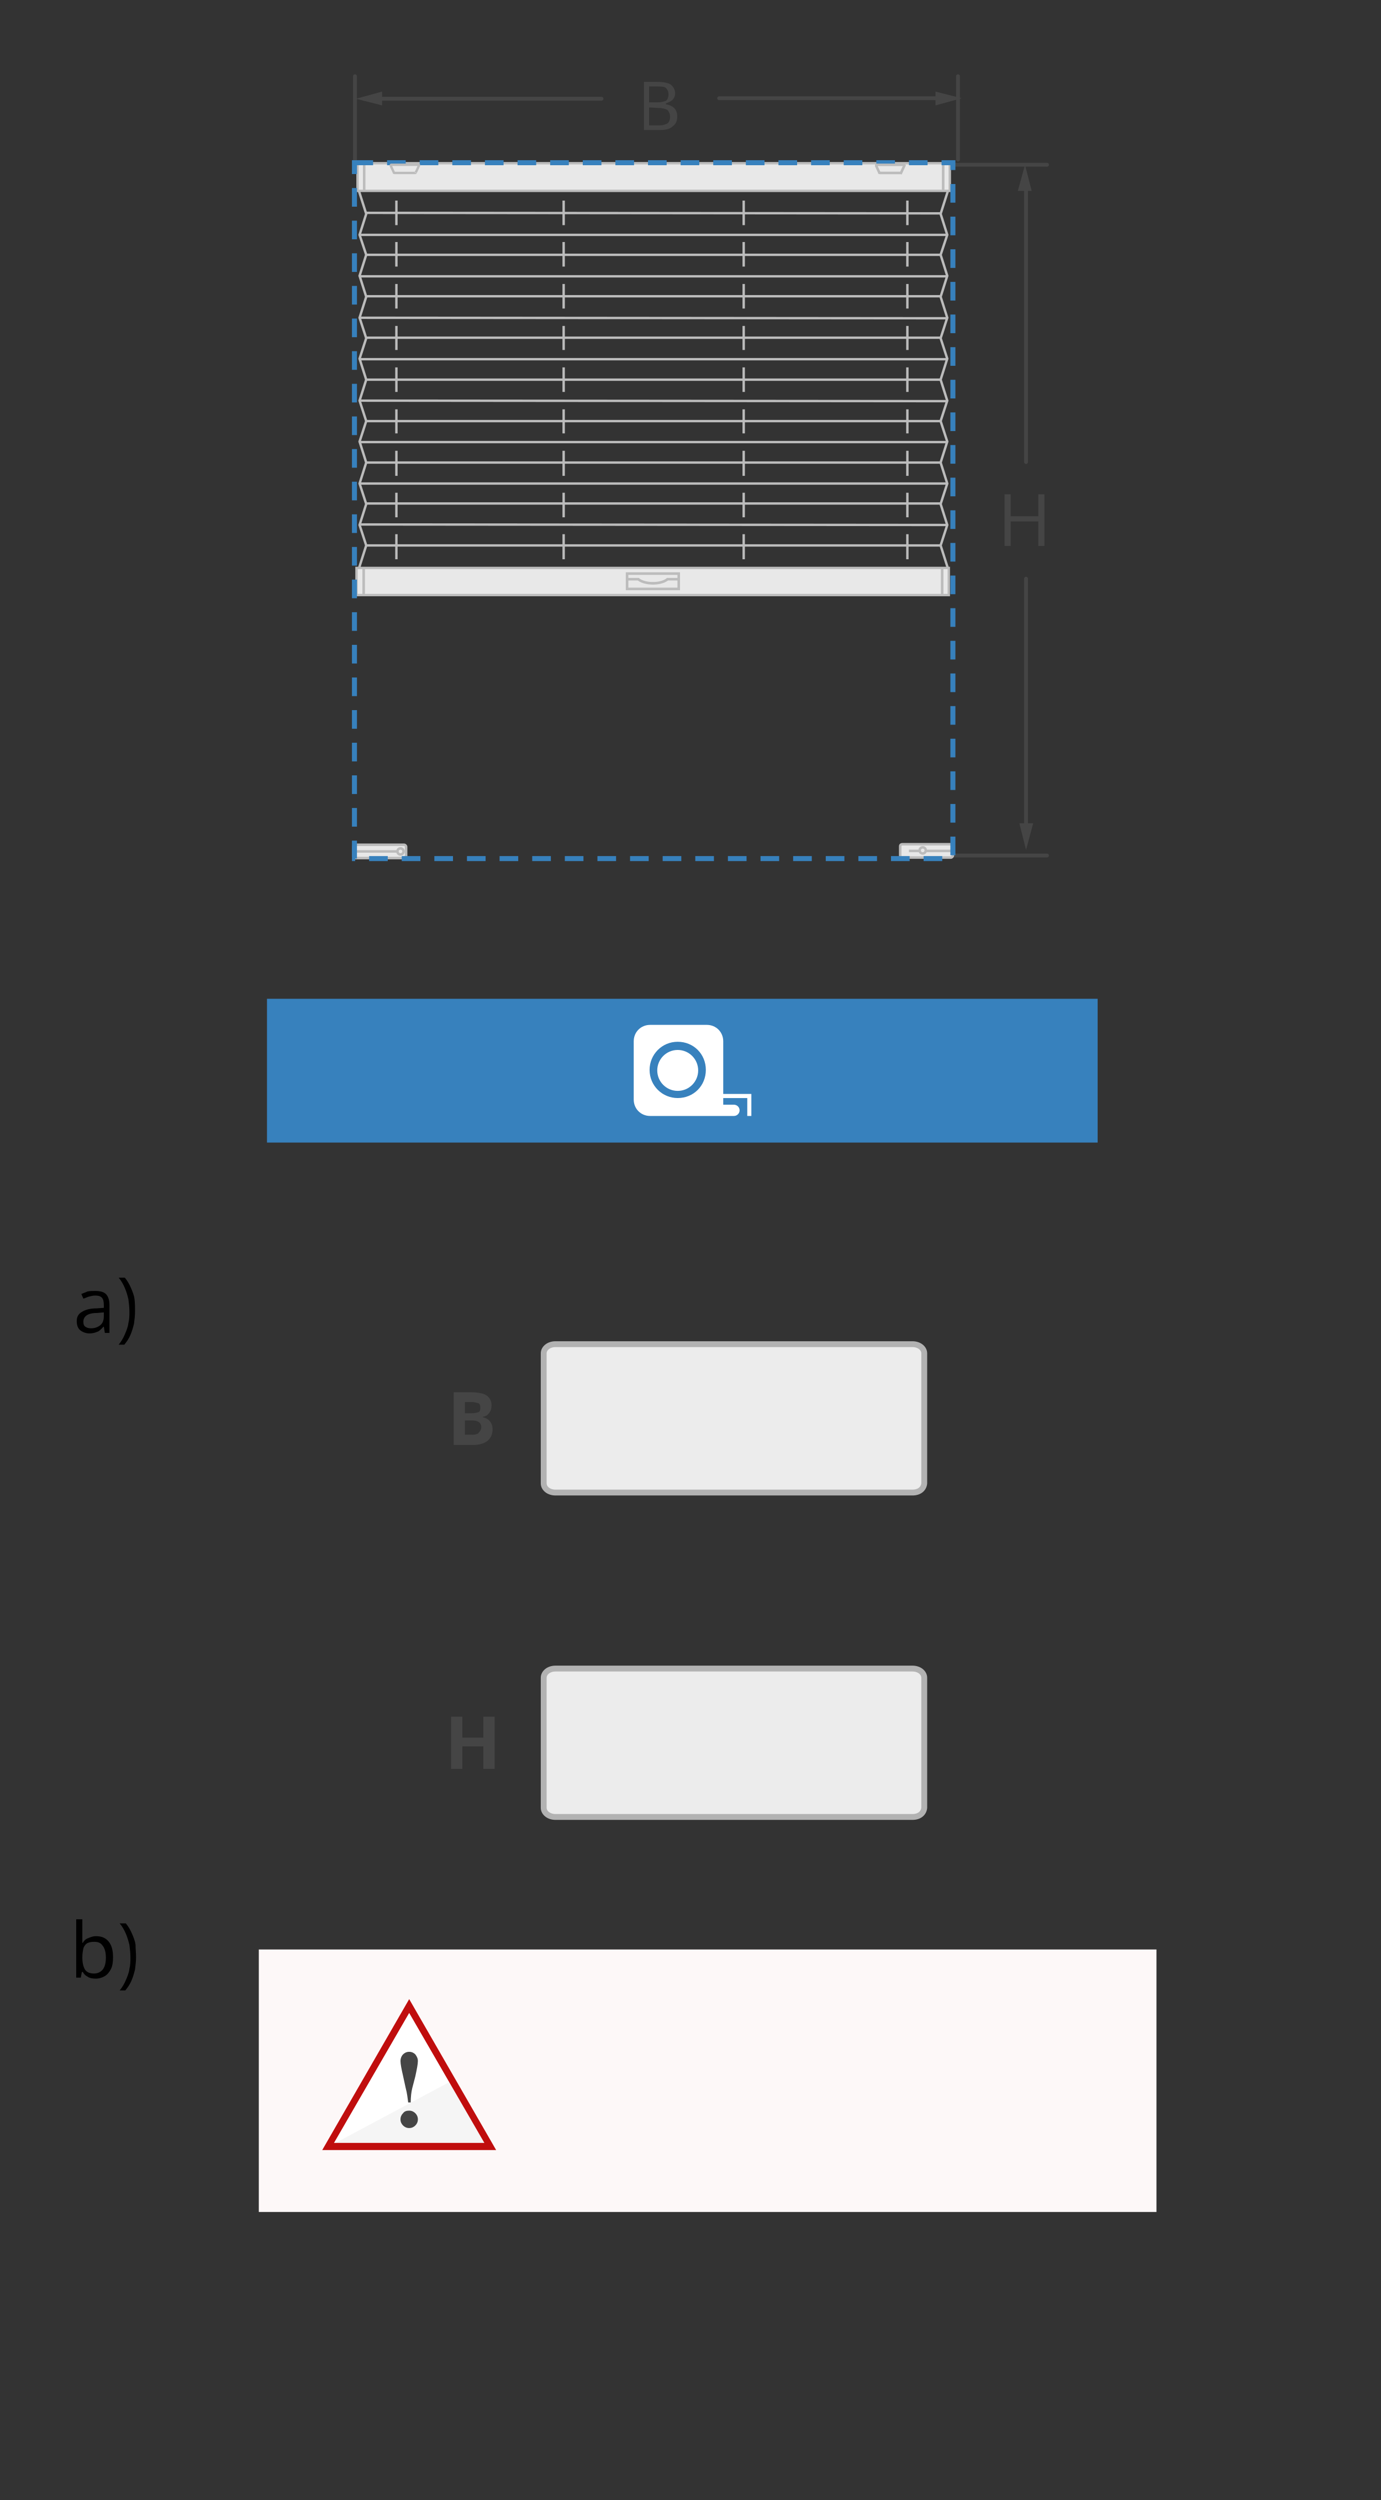 <?xml version="1.0" encoding="utf-8"?>
<!-- Generator: $$$/GeneralStr/196=Adobe Illustrator 27.6.0, SVG Export Plug-In . SVG Version: 6.00 Build 0)  -->
<!DOCTYPE svg PUBLIC "-//W3C//DTD SVG 1.1//EN" "http://www.w3.org/Graphics/SVG/1.1/DTD/svg11.dtd">
<svg version="1.1" id="Ebene_1" xmlns:x="http://ns.adobe.com/Extensibility/1.0/" xmlns:i="http://ns.adobe.com/AdobeIllustrator/10.0/" xmlns:graph="http://ns.adobe.com/Graphs/1.0/"
	 xmlns="http://www.w3.org/2000/svg" xmlns:xlink="http://www.w3.org/1999/xlink" x="0px" y="0px" width="270px" height="488.6px"
	 viewBox="0 0 270 488.6" style="enable-background:new 0 0 270 488.6;" xml:space="preserve">
<rect x="0" y="0" width="270" height="488.6" fill="#333333" stroke="none"/>
<style type="text/css">
	.st0{fill:#ECECEC;stroke:#B2B2B2;stroke-width:1.146;stroke-miterlimit:10;}
	.st1{fill:#454545;}
	.st2{fill:#3781BD;}
	.st3{fill:#FFFFFF;}
	.st4{fill:#FDF8F8;}
	.st5{fill:#F5F5F5;}
	.st6{fill:#C00D0D;}
	.st7{fill:none;stroke:#454545;stroke-width:0.75;stroke-linecap:round;stroke-linejoin:round;}
	.st8{fill:none;stroke:#BCBCBC;stroke-width:0.471;}
	.st9{fill:none;stroke:#BCBCBC;stroke-width:0.466;}
	.st10{fill:#E8E8E8;stroke:#BCBCBC;stroke-width:0.466;}
	.st11{fill:none;stroke:#BCBCBC;stroke-width:0.495;}
	.st12{fill:none;stroke:#BCBCBC;stroke-width:0.504;}
	.st13{fill:#E8E8E8;stroke:#BCBCBC;stroke-width:0.494;}
	.st14{fill:none;stroke:#BCBCBC;stroke-width:0.494;}
	.st15{fill:none;stroke:#3781BD;stroke-width:0.979;stroke-dasharray:3.644,2.733;}
</style>
<path class="st0" d="M178.4,291.7h-69.8c-1.3,0-2.3-0.8-2.3-1.8v-25.4c0-1,1-1.8,2.3-1.8h69.8c1.3,0,2.3,0.8,2.3,1.8v25.4
	C180.6,291,179.7,291.7,178.4,291.7z"/>
<path class="st0" d="M178.4,355.1h-69.8c-1.3,0-2.3-0.8-2.3-1.8v-25.4c0-1,1-1.8,2.3-1.8h69.8c1.3,0,2.3,0.8,2.3,1.8v25.4
	C180.6,354.4,179.7,355.1,178.4,355.1z"/>
<path class="st1" d="M88.7,272.1H92c1.4,0,2.5,0.2,3.1,0.6c0.6,0.4,1,1.1,1,1.9c0,0.6-0.1,1.1-0.5,1.6c-0.4,0.5-0.7,0.6-1.2,0.7v0.1
	c0.6,0.1,1.1,0.4,1.4,0.8c0.4,0.5,0.5,1,0.5,1.6c0,1-0.4,1.7-1,2.2s-1.6,0.8-2.8,0.8h-3.8V272.1z M90.9,276.2h1.3
	c0.6,0,1-0.1,1.3-0.2c0.4-0.1,0.4-0.5,0.4-1c0-0.4-0.1-0.7-0.5-0.8c-0.4-0.1-0.7-0.2-1.3-0.2h-1.2L90.9,276.2z M90.9,277.8v2.6h1.4
	c0.6,0,1.1-0.1,1.3-0.4c0.2-0.2,0.5-0.6,0.5-1.1c0-0.8-0.6-1.3-1.8-1.3h-1.4V277.8z"/>
<path class="st1" d="M96.7,345.7h-2.2v-4.4h-4.1v4.4h-2.2v-10.2h2.2v4.1h4.1v-4.1h2.2V345.7z"/>
<g>
	<path d="M18.6,252.3c1,0,1.7,0.2,2.1,0.6s0.7,1.1,0.7,2.1v5.5h-0.9l-0.2-1.2h-0.1c-0.2,0.3-0.5,0.5-0.7,0.7
		c-0.2,0.2-0.5,0.3-0.8,0.4c-0.3,0.1-0.7,0.2-1.2,0.2c-0.5,0-0.9-0.1-1.3-0.3c-0.4-0.2-0.7-0.4-0.9-0.8c-0.2-0.3-0.3-0.8-0.3-1.3
		c0-0.8,0.3-1.4,1-1.8c0.6-0.4,1.6-0.7,2.9-0.7l1.4-0.1v-0.5c0-0.7-0.1-1.2-0.4-1.5c-0.3-0.3-0.7-0.4-1.3-0.4
		c-0.4,0-0.8,0.1-1.2,0.2s-0.7,0.3-1.1,0.4l-0.4-0.9c0.4-0.2,0.8-0.3,1.2-0.5C17.6,252.3,18.1,252.3,18.6,252.3z M20.2,256.5
		l-1.2,0.1c-1,0-1.7,0.2-2.1,0.5s-0.6,0.7-0.6,1.2c0,0.5,0.1,0.8,0.4,1s0.6,0.3,1.1,0.3c0.7,0,1.3-0.2,1.8-0.6s0.7-1,0.7-1.8V256.5z
		"/>
	<path d="M26.4,256.3c0,0.8-0.1,1.6-0.2,2.4c-0.2,0.8-0.4,1.5-0.7,2.2c-0.3,0.7-0.7,1.3-1.2,1.9h-1.1c0.5-0.6,0.9-1.3,1.2-2
		c0.3-0.7,0.6-1.4,0.7-2.2c0.2-0.8,0.2-1.5,0.2-2.3c0-0.8-0.1-1.6-0.2-2.4c-0.2-0.8-0.4-1.5-0.7-2.2c-0.3-0.7-0.7-1.4-1.2-2h1.2
		c0.5,0.6,0.9,1.3,1.2,2c0.3,0.7,0.6,1.4,0.7,2.2C26.4,254.7,26.4,255.5,26.4,256.3z"/>
</g>
<rect x="52.2" y="195.2" class="st2" width="162.4" height="28.1"/>
<g>
	<circle class="st3" cx="132.5" cy="209.2" r="4"/>
	<path class="st3" d="M141.4,213.8L141.4,213.8v-10.3c0-1.8-1.4-3.2-3.2-3.2h-11.1c-1.8,0-3.2,1.4-3.2,3.2v11.4
		c0,1.8,1.4,3.2,3.2,3.2h16.4c0.6,0,1.1-0.5,1.1-1.1c0-0.6-0.5-1.1-1.1-1.1h-2.1v-1.3h4.7v3.5h0.8v-4.3H141.4z M132.5,214.6
		c-3,0-5.5-2.4-5.5-5.5c0-3,2.4-5.5,5.5-5.5s5.5,2.4,5.5,5.5C138,212.2,135.6,214.6,132.5,214.6z"/>
</g>
<rect x="50.6" y="381" class="st4" width="175.5" height="51.3"/>
<g>
	<path d="M16.1,375.2v2.8c0,0.3,0,0.6,0,1c0,0.3,0,0.5,0,0.7h0.1c0.2-0.4,0.5-0.7,1-0.9s0.9-0.4,1.6-0.4c1,0,1.8,0.3,2.4,1
		c0.6,0.7,0.9,1.7,0.9,3.1c0,0.9-0.1,1.7-0.4,2.3c-0.3,0.6-0.7,1.1-1.2,1.4c-0.5,0.3-1.1,0.5-1.8,0.5c-0.6,0-1.2-0.1-1.6-0.4
		c-0.4-0.2-0.7-0.5-0.9-0.9H16l-0.2,1.1h-0.9v-11.4H16.1z M18.4,379.5c-0.6,0-1,0.1-1.4,0.3c-0.3,0.2-0.6,0.6-0.7,1
		c-0.1,0.5-0.2,1-0.2,1.7v0.1c0,1,0.2,1.8,0.5,2.3c0.3,0.5,0.9,0.8,1.8,0.8c0.7,0,1.3-0.3,1.7-0.8c0.4-0.5,0.6-1.3,0.6-2.3
		c0-1-0.2-1.8-0.6-2.3C19.7,379.7,19.2,379.5,18.4,379.5z"/>
	<path d="M26.6,382.5c0,0.8-0.1,1.6-0.2,2.4c-0.2,0.8-0.4,1.5-0.7,2.2c-0.3,0.7-0.7,1.3-1.2,1.9h-1.1c0.5-0.6,0.9-1.3,1.2-2
		c0.3-0.7,0.6-1.4,0.7-2.2c0.2-0.8,0.2-1.5,0.2-2.3c0-0.8-0.1-1.6-0.2-2.4c-0.2-0.8-0.4-1.5-0.7-2.2c-0.3-0.7-0.7-1.4-1.2-2h1.2
		c0.5,0.6,0.9,1.3,1.2,2c0.3,0.7,0.6,1.4,0.7,2.2C26.5,380.9,26.6,381.7,26.6,382.5z"/>
</g>
<g>
	<polygon class="st3" points="80,390.7 63,420.2 97,420.2 	"/>
	<polygon class="st5" points="63,420.2 97,420.2 89,406.3 	"/>
	<path class="st6" d="M80,393.4l14.7,25.4H65.3L80,393.4z M80,390.7l-17,29.5h34L80,390.7z"/>
	<g>
		<path class="st1" d="M78.8,413c-0.3,0.3-0.5,0.7-0.5,1.2c0,0.5,0.2,0.9,0.5,1.2c0.3,0.3,0.7,0.5,1.2,0.5c0.5,0,0.9-0.2,1.2-0.5
			c0.3-0.3,0.5-0.7,0.5-1.2c0-0.5-0.2-0.9-0.5-1.2c-0.3-0.3-0.7-0.5-1.2-0.5C79.5,412.5,79.1,412.6,78.8,413 M80.6,408.1l0.6-2.3
			c0.3-1.4,0.5-2.4,0.5-3c0-0.5-0.2-0.9-0.5-1.3c-0.3-0.3-0.7-0.5-1.2-0.5c-0.5,0-0.9,0.2-1.2,0.5c-0.3,0.3-0.5,0.8-0.5,1.3
			c0,0.6,0.2,1.6,0.5,2.9l0.5,2.3c0.3,1.1,0.4,2.1,0.5,2.9h0.5C80.3,409.9,80.4,408.9,80.6,408.1"/>
	</g>
</g>
<g>
	<line class="st7" x1="204.7" y1="167.2" x2="186.3" y2="167.2"/>
	<line class="st7" x1="204.7" y1="32.2" x2="186.3" y2="32.2"/>
	<line class="st7" x1="69.4" y1="33.2" x2="69.4" y2="14.9"/>
	<line class="st7" x1="187.3" y1="31.2" x2="187.3" y2="14.9"/>
</g>
<g>
	<g>
		<g>
			<line class="st7" x1="140.6" y1="19.2" x2="184.7" y2="19.2"/>
		</g>
	</g>
	<polygon class="st1" points="182.9,20.6 188,19.2 182.9,17.9 	"/>
</g>
<g>
	<g>
		<g>
			<line class="st7" x1="117.6" y1="19.3" x2="71.1" y2="19.3"/>
		</g>
	</g>
	<polygon class="st1" points="74.7,17.9 69.6,19.3 74.7,20.6 	"/>
</g>
<g>
	<path class="st1" d="M125.8,16l2.6,0c1.3,0,2.2,0.2,2.7,0.5c0.5,0.4,0.9,1,0.9,1.7c0,0.5-0.2,1-0.5,1.3s-0.8,0.5-1.3,0.7v0.2
		c1.4,0.2,2.2,1,2.2,2.3c0,0.9-0.2,1.5-0.9,2c-0.5,0.5-1.3,0.7-2.3,0.7l-3.3,0l0-9.4H125.8L125.8,16z M126.9,20h1.7
		c0.8,0,1.3-0.2,1.6-0.3c0.3-0.2,0.5-0.7,0.5-1.3c0-0.5-0.2-0.9-0.5-1.2s-1-0.3-1.7-0.3h-1.6V20L126.9,20z M126.9,21l0,3.5h2
		c0.8,0,1.3-0.2,1.6-0.4c0.4-0.3,0.5-0.8,0.5-1.3s-0.2-1-0.5-1.3c-0.3-0.2-1-0.4-1.7-0.4L126.9,21L126.9,21L126.9,21z"/>
</g>
<g>
	<path class="st1" d="M204.3,106.7H203v-4.8h-5.4v4.8h-1.2V96.6h1.2v4.3h5.4v-4.3h1.2V106.7z"/>
</g>
<g>
	<g>
		<g>
			<line class="st7" x1="200.6" y1="113.1" x2="200.6" y2="162.1"/>
		</g>
	</g>
	<polygon class="st1" points="202,160.9 200.6,166.1 199.3,160.9 	"/>
</g>
<g>
	<g>
		<g>
			<line class="st7" x1="200.6" y1="90.3" x2="200.6" y2="36.8"/>
		</g>
	</g>
	<polygon class="st1" points="199,37.3 200.4,32.2 201.7,37.3 	"/>
</g>
<g>
	<polyline class="st8" points="70.2,111 71.6,106.6 70.3,102.6 71.6,98.5 70.3,94.5 71.6,90.4 70.3,86.3 71.6,82.3 70.3,78.3 
		71.6,74.2 70.3,70.1 71.6,66.1 70.3,62.1 71.6,58 70.3,53.9 71.6,49.8 70.3,45.9 71.6,41.8 70.2,37.4 	"/>
	<g>
		<line class="st9" x1="77.5" y1="39.2" x2="77.5" y2="44"/>
		<line class="st9" x1="77.5" y1="47.3" x2="77.5" y2="52.1"/>
		<line class="st9" x1="77.5" y1="55.5" x2="77.5" y2="60.3"/>
		<line class="st9" x1="77.5" y1="63.7" x2="77.5" y2="68.4"/>
		<line class="st9" x1="77.5" y1="71.8" x2="77.5" y2="76.6"/>
		<line class="st9" x1="77.5" y1="80" x2="77.5" y2="84.7"/>
		<line class="st9" x1="77.5" y1="88.1" x2="77.5" y2="93"/>
		<line class="st9" x1="77.5" y1="96.3" x2="77.5" y2="101.1"/>
		<line class="st9" x1="77.5" y1="104.4" x2="77.5" y2="109.3"/>
	</g>
	<g>
		<line class="st9" x1="110.2" y1="39.2" x2="110.2" y2="44"/>
		<line class="st9" x1="110.2" y1="47.3" x2="110.2" y2="52.1"/>
		<line class="st9" x1="110.2" y1="55.5" x2="110.2" y2="60.3"/>
		<line class="st9" x1="110.2" y1="63.7" x2="110.2" y2="68.4"/>
		<line class="st9" x1="110.2" y1="71.8" x2="110.2" y2="76.6"/>
		<line class="st9" x1="110.2" y1="80" x2="110.2" y2="84.7"/>
		<line class="st9" x1="110.2" y1="88.1" x2="110.2" y2="93"/>
		<line class="st9" x1="110.2" y1="96.3" x2="110.2" y2="101.1"/>
		<line class="st9" x1="110.2" y1="104.4" x2="110.2" y2="109.3"/>
	</g>
	<g>
		<line class="st9" x1="145.4" y1="39.2" x2="145.4" y2="44"/>
		<line class="st9" x1="145.4" y1="47.3" x2="145.4" y2="52.1"/>
		<line class="st9" x1="145.4" y1="55.5" x2="145.4" y2="60.3"/>
		<line class="st9" x1="145.4" y1="63.7" x2="145.4" y2="68.4"/>
		<line class="st9" x1="145.4" y1="71.8" x2="145.4" y2="76.6"/>
		<line class="st9" x1="145.4" y1="80" x2="145.4" y2="84.7"/>
		<line class="st9" x1="145.4" y1="88.1" x2="145.4" y2="93"/>
		<line class="st9" x1="145.4" y1="96.3" x2="145.4" y2="101.1"/>
		<line class="st9" x1="145.4" y1="104.4" x2="145.4" y2="109.3"/>
	</g>
	<polyline class="st8" points="185.3,111 183.9,106.6 185.2,102.6 183.9,98.5 185.2,94.5 183.9,90.4 185.2,86.3 183.9,82.3 
		185.2,78.3 183.9,74.2 185.2,70.1 183.9,66.1 185.2,62.1 183.9,58 185.2,53.9 183.9,49.8 185.2,45.9 183.9,41.8 185.3,37.4 	"/>
	<g>
		<line class="st9" x1="177.4" y1="39.2" x2="177.4" y2="44"/>
		<line class="st9" x1="177.4" y1="47.3" x2="177.4" y2="52.1"/>
		<line class="st9" x1="177.4" y1="55.5" x2="177.4" y2="60.3"/>
		<line class="st9" x1="177.4" y1="63.7" x2="177.4" y2="68.4"/>
		<line class="st9" x1="177.4" y1="71.8" x2="177.4" y2="76.6"/>
		<line class="st9" x1="177.4" y1="80" x2="177.4" y2="84.7"/>
		<line class="st9" x1="177.4" y1="88.1" x2="177.4" y2="93"/>
		<line class="st9" x1="177.4" y1="96.3" x2="177.4" y2="101.1"/>
		<line class="st9" x1="177.4" y1="104.4" x2="177.4" y2="109.3"/>
	</g>
	<g>
		<line class="st9" x1="183.9" y1="41.7" x2="71.6" y2="41.6"/>
		<line class="st9" x1="185.2" y1="45.9" x2="70.4" y2="45.9"/>
		<line class="st9" x1="183.9" y1="49.8" x2="71.6" y2="49.8"/>
		<line class="st9" x1="185.1" y1="54" x2="70.4" y2="54"/>
		<line class="st9" x1="183.9" y1="57.9" x2="71.6" y2="57.9"/>
		<line class="st9" x1="185.1" y1="62.2" x2="70.4" y2="62.1"/>
		<line class="st9" x1="183.9" y1="66" x2="71.6" y2="66"/>
		<line class="st9" x1="185.1" y1="70.2" x2="70.4" y2="70.2"/>
		<line class="st9" x1="183.8" y1="74.2" x2="71.6" y2="74.2"/>
		<line class="st9" x1="185.1" y1="78.4" x2="70.4" y2="78.3"/>
		<line class="st9" x1="183.9" y1="82.3" x2="71.6" y2="82.3"/>
		<line class="st9" x1="185.2" y1="86.4" x2="70.4" y2="86.4"/>
		<line class="st9" x1="183.9" y1="90.4" x2="71.6" y2="90.4"/>
		<line class="st9" x1="185" y1="94.5" x2="70.2" y2="94.5"/>
		<line class="st9" x1="184" y1="98.4" x2="71.7" y2="98.4"/>
		<line class="st9" x1="185.2" y1="102.6" x2="70.2" y2="102.5"/>
		<line class="st9" x1="184" y1="106.6" x2="71.6" y2="106.6"/>
	</g>
	<g>
		<g>
			<g>
				<polygon class="st10" points="185.7,37.3 78.7,37.3 69.9,37.3 69.9,31.9 185.7,31.9 				"/>
				<line class="st11" x1="71.2" y1="31.9" x2="71.2" y2="37.3"/>
			</g>
			<line class="st12" x1="184.4" y1="31.8" x2="184.4" y2="37.4"/>
		</g>
	</g>
	<g>
		<g>
			<g>
				<polygon class="st10" points="185.5,116.3 78.5,116.3 69.7,116.3 69.7,111 185.5,111 				"/>
				<line class="st11" x1="71.1" y1="111" x2="71.1" y2="116.3"/>
			</g>
			<line class="st12" x1="184.2" y1="110.9" x2="184.2" y2="116.4"/>
		</g>
		<g>
			<g>
				<g>
					<path class="st12" d="M122.6,113.2h2.2c0,0,0.8,0.8,2.9,0.8"/>
					<path class="st12" d="M132.7,113.2h-2.2c0,0-0.8,0.8-2.9,0.8"/>
				</g>
				<rect x="122.6" y="112.1" class="st12" width="10.1" height="3"/>
			</g>
		</g>
	</g>
	<g>
		<g>
			<path class="st13" d="M176.4,165h9.5c0.2,0,0.4,0.2,0.4,0.4v1.8c0,0.2-0.2,0.4-0.4,0.4h-9.5c-0.2,0-0.4-0.2-0.4-0.4v-1.8
				C176,165.1,176.2,165,176.4,165z"/>
			<line class="st14" x1="186.4" y1="166.3" x2="177.7" y2="166.3"/>
		</g>
		<ellipse class="st13" cx="180.4" cy="166.2" rx="0.6" ry="0.6"/>
	</g>
	<g>
		<g>
			<path class="st13" d="M79,167.7h-9.5c-0.2,0-0.4-0.2-0.4-0.4v-1.8c0-0.2,0.2-0.4,0.4-0.4H79c0.2,0,0.4,0.2,0.4,0.4v1.8
				C79.4,167.5,79.2,167.7,79,167.7z"/>
			<line class="st14" x1="69" y1="166.4" x2="77.7" y2="166.4"/>
		</g>
		<ellipse class="st13" cx="78.3" cy="166.4" rx="0.6" ry="0.6"/>
	</g>
	<rect x="69.3" y="31.8" class="st15" width="117" height="136"/>
</g>
<path class="st9" d="M176.1,33.8H172c-0.1,0-0.1,0-0.1-0.1l-0.6-1.3c0-0.1,0-0.2,0.1-0.2h5.3c0.1,0,0.2,0.1,0.1,0.2l-0.6,1.3
	C176.2,33.7,176.2,33.8,176.1,33.8z"/>
<path class="st9" d="M176.1,33.8H172c-0.1,0-0.1,0-0.1-0.1l-0.6-1.3c0-0.1,0-0.2,0.1-0.2h5.3c0.1,0,0.2,0.1,0.1,0.2l-0.6,1.3
	C176.2,33.7,176.2,33.8,176.1,33.8z"/>
<path class="st9" d="M81.2,33.8h-4.1c-0.1,0-0.1,0-0.1-0.1l-0.6-1.3c0-0.1,0-0.2,0.1-0.2h5.3c0.1,0,0.2,0.1,0.1,0.2l-0.6,1.3
	C81.3,33.7,81.3,33.8,81.2,33.8z"/>
</svg>
